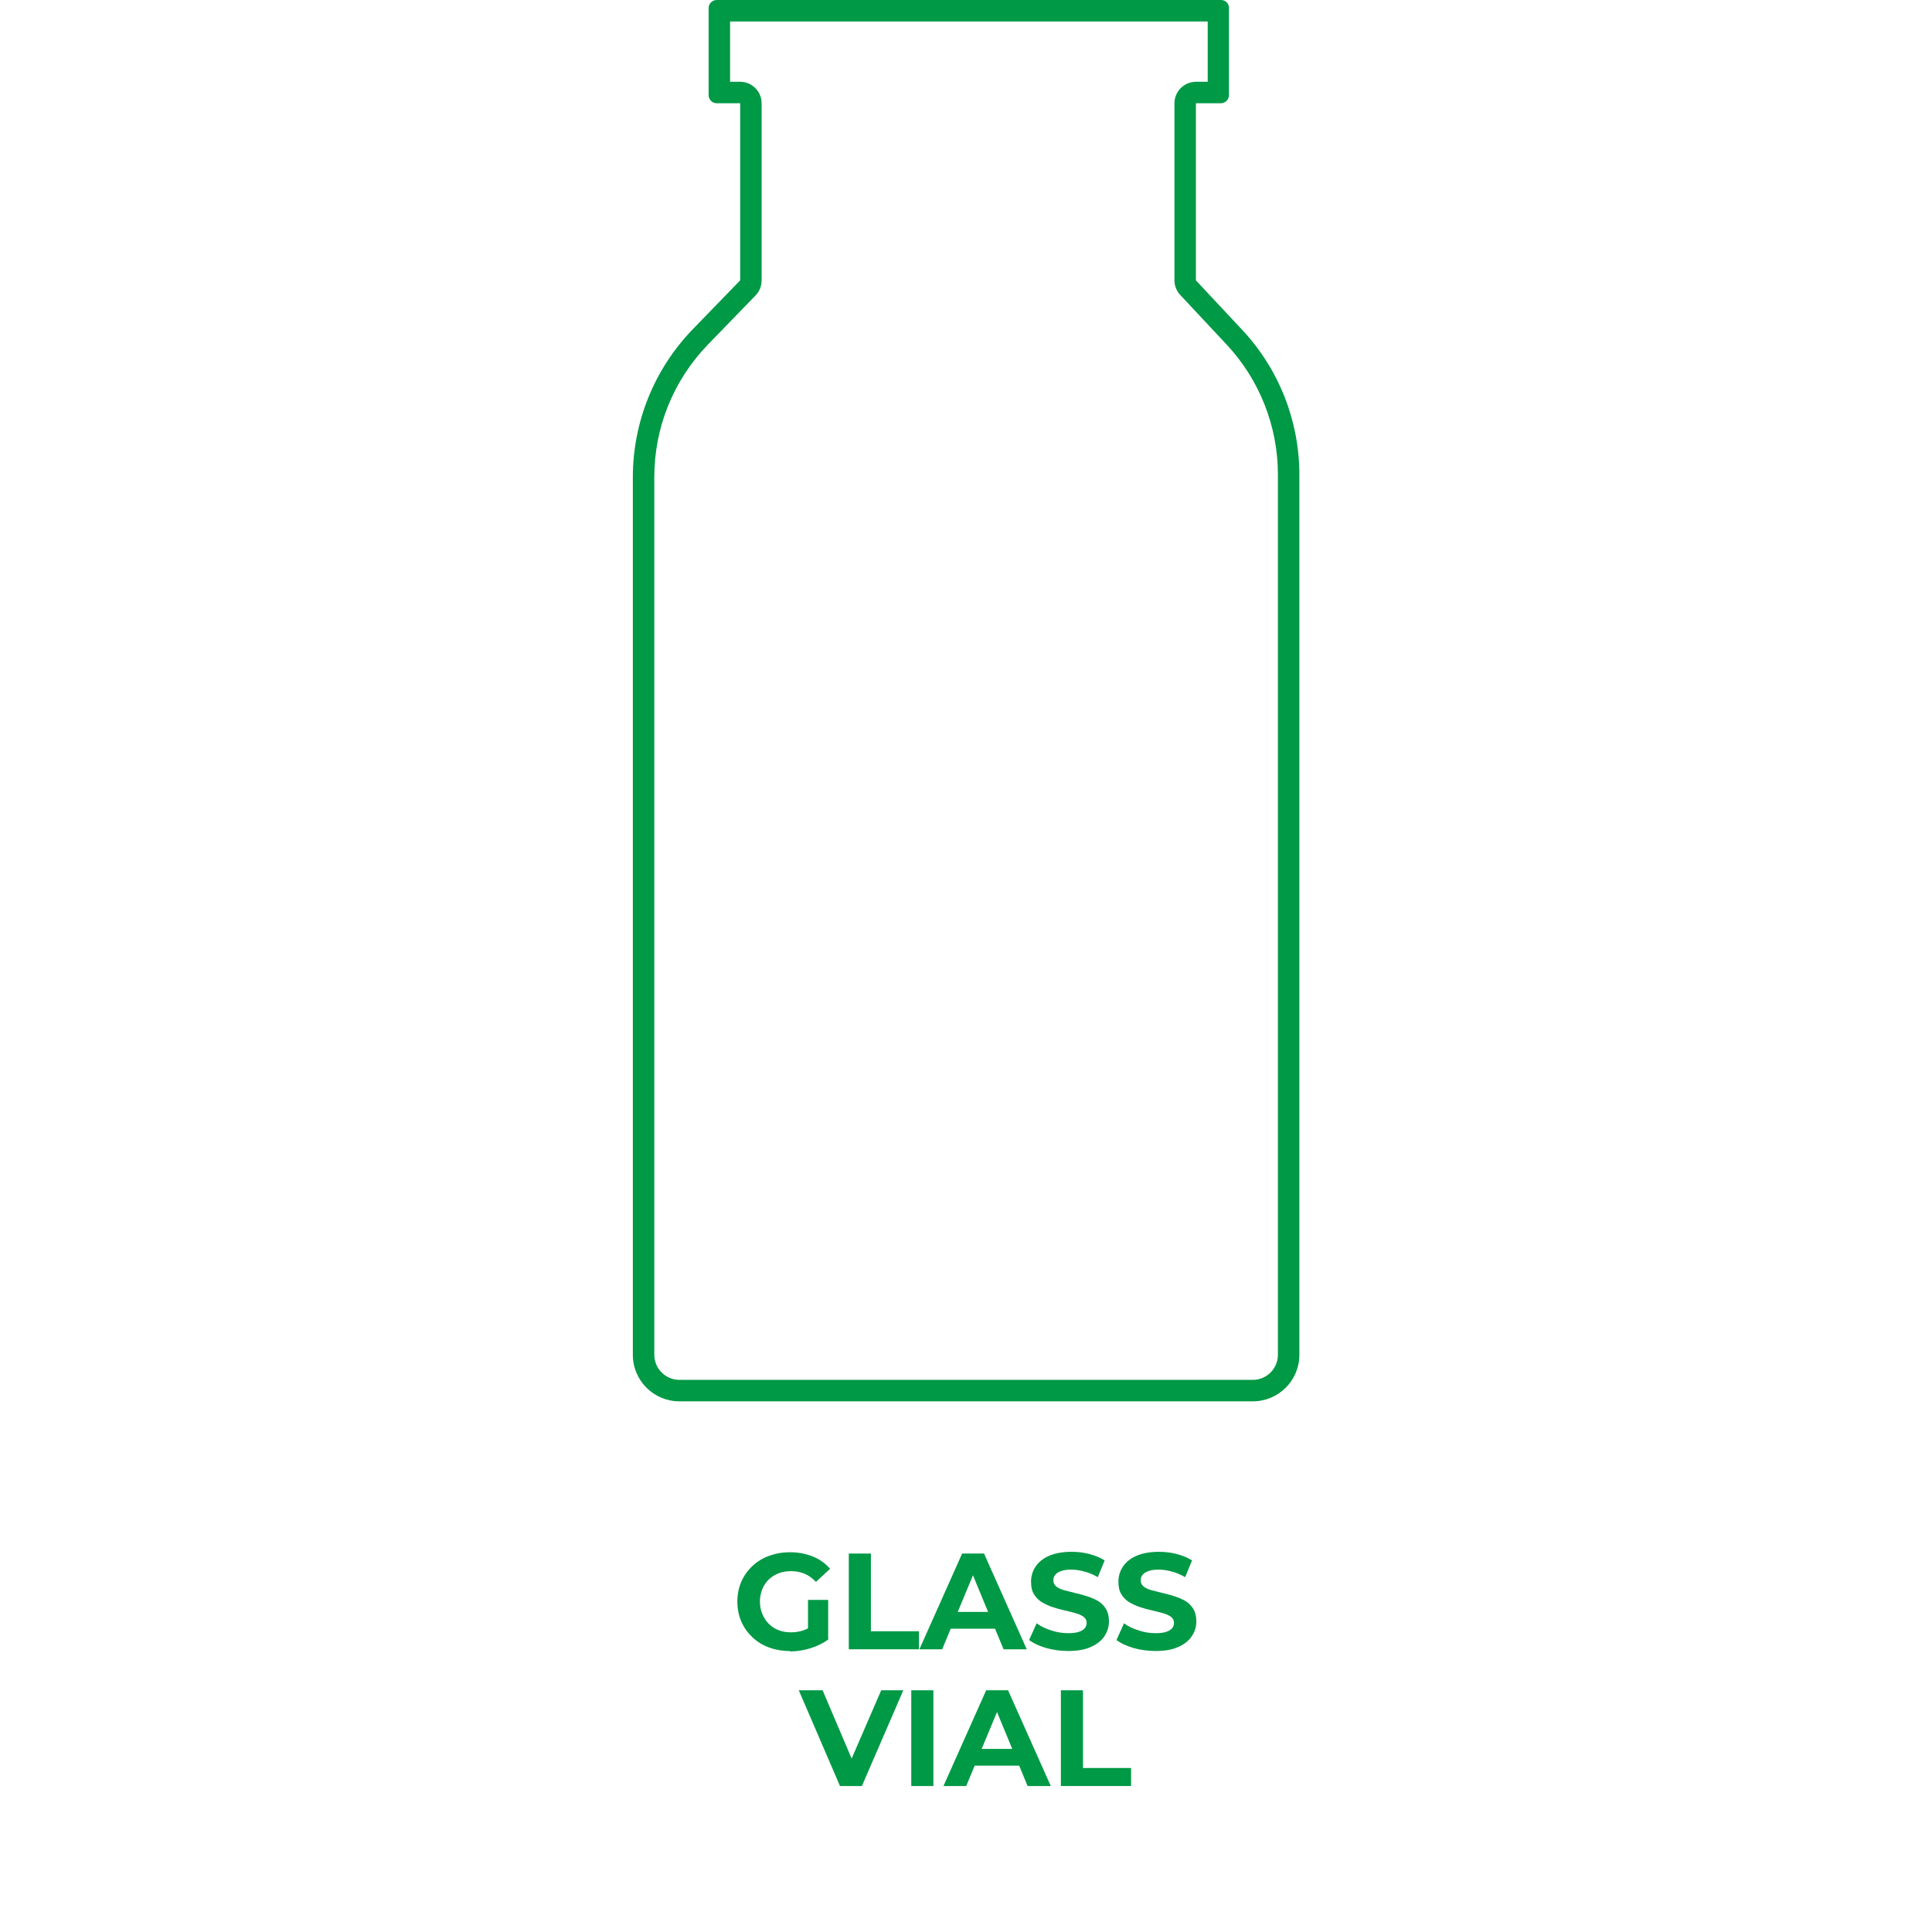 <?xml version="1.0" encoding="UTF-8"?> <svg xmlns="http://www.w3.org/2000/svg" id="Warstwa_1" viewBox="0 0 90 90" width="200" height="200"><defs><style>.cls-1{fill:#009946;stroke-width:0px;}</style></defs><path class="cls-1" d="M36.78,76.91c-.35,0-.68-.06-.97-.17-.3-.11-.55-.27-.77-.48-.22-.21-.39-.45-.51-.73-.12-.28-.18-.59-.18-.92s.06-.64.18-.92.29-.52.51-.73c.22-.21.48-.37.78-.48.3-.11.62-.17.98-.17.4,0,.75.07,1.07.2s.58.32.8.57l-.66.61c-.16-.17-.34-.3-.53-.38-.19-.08-.4-.12-.62-.12s-.41.03-.59.1-.33.17-.46.29c-.13.13-.23.28-.3.45-.07.17-.11.37-.11.58s.04.4.11.57c.07.17.17.33.3.46.13.13.28.23.46.3.18.07.37.1.58.1s.4-.03.6-.1c.19-.07.38-.18.56-.33l.59.75c-.24.18-.52.32-.84.42s-.64.15-.96.15ZM37.64,76.21v-1.68h.94v1.81l-.94-.13Z"></path><path class="cls-1" d="M39.54,76.83v-4.46h1.03v3.62h2.24v.84h-3.27Z"></path><path class="cls-1" d="M42.83,76.83l1.99-4.46h1.02l1.99,4.46h-1.08l-1.63-3.94h.41l-1.64,3.94h-1.06ZM43.82,75.87l.27-.78h2.29l.28.78h-2.85Z"></path><path class="cls-1" d="M49.76,76.91c-.36,0-.7-.05-1.03-.14-.33-.1-.59-.22-.79-.37l.35-.78c.19.14.42.25.68.33.26.09.53.13.79.13.2,0,.37-.02.49-.06.13-.04.22-.1.28-.17s.09-.15.09-.25c0-.12-.05-.21-.14-.28-.09-.07-.22-.13-.37-.17-.15-.04-.32-.09-.51-.13-.18-.04-.37-.09-.55-.15-.19-.06-.35-.14-.51-.23-.15-.09-.28-.22-.37-.37-.1-.15-.14-.35-.14-.59,0-.25.07-.49.21-.7.14-.21.35-.38.62-.5.28-.12.63-.19,1.05-.19.28,0,.56.03.83.1.27.07.51.17.72.3l-.32.78c-.21-.12-.42-.21-.62-.26-.21-.06-.41-.09-.61-.09s-.36.02-.49.07c-.13.05-.22.11-.27.18-.06.07-.08.16-.08.26,0,.11.05.21.14.28.09.07.22.13.37.17s.32.08.51.13c.18.04.37.09.55.15.19.06.35.13.51.22.15.09.28.22.37.37s.14.35.14.58c0,.25-.07.48-.21.69-.14.21-.35.38-.63.5-.28.13-.63.19-1.05.19Z"></path><path class="cls-1" d="M53.83,76.91c-.36,0-.7-.05-1.03-.14-.33-.1-.59-.22-.79-.37l.35-.78c.19.14.42.25.68.33.26.09.53.13.79.13.2,0,.37-.02.49-.06.13-.04.22-.1.28-.17s.09-.15.09-.25c0-.12-.05-.21-.14-.28-.09-.07-.22-.13-.37-.17-.15-.04-.32-.09-.51-.13-.18-.04-.37-.09-.55-.15-.19-.06-.35-.14-.51-.23-.15-.09-.28-.22-.37-.37-.1-.15-.14-.35-.14-.59,0-.25.07-.49.21-.7.14-.21.35-.38.62-.5.28-.12.63-.19,1.05-.19.28,0,.56.03.83.1.27.07.51.17.72.3l-.32.78c-.21-.12-.42-.21-.62-.26-.21-.06-.41-.09-.61-.09s-.36.02-.49.07c-.13.05-.22.11-.27.18-.06.07-.08.16-.08.26,0,.11.05.21.14.28.09.07.22.13.37.17s.32.08.51.13c.18.04.37.09.55.15.19.06.35.13.51.22.15.09.28.22.37.37s.14.35.14.58c0,.25-.07.48-.21.69-.14.21-.35.38-.63.5-.28.13-.63.19-1.05.19Z"></path><path class="cls-1" d="M39.13,83.2l-1.92-4.46h1.11l1.68,3.95h-.66l1.71-3.95h1.03l-1.93,4.46h-1.02Z"></path><path class="cls-1" d="M42.45,83.2v-4.46h1.03v4.46h-1.03Z"></path><path class="cls-1" d="M43.95,83.2l1.99-4.46h1.02l1.99,4.46h-1.08l-1.63-3.94h.41l-1.64,3.94h-1.06ZM44.95,82.25l.27-.78h2.29l.28.78h-2.85Z"></path><path class="cls-1" d="M49.42,83.2v-4.46h1.03v3.62h2.24v.84h-3.27Z"></path><path class="cls-1" d="M32.27,15.34c-1.79,1.85-2.79,4.32-2.79,6.89v40.88c0,1.2.97,2.17,2.17,2.17h26.71c1.2,0,2.17-.97,2.17-2.17V22.12c0-2.51-.95-4.92-2.66-6.75l-2.16-2.31V4.81h1.16c.21,0,.38-.17.38-.38V.38C57.26.17,57.09,0,56.88,0h-23.49c-.21,0-.38.17-.38.38v4.05c0,.21.17.38.38.38h1.09v8.25l-2.21,2.28ZM34.48,3.81h-.47V1h22.25v2.81h-.55c-.55,0-1,.45-1,1v8.25c0,.25.1.5.27.68l2.16,2.31c1.54,1.65,2.39,3.81,2.39,6.07v40.99c0,.65-.53,1.17-1.17,1.17h-26.71c-.65,0-1.17-.53-1.17-1.17V22.23c0-2.32.89-4.52,2.51-6.19l2.21-2.28c.18-.19.28-.44.28-.7V4.81c0-.55-.45-1-1-1Z"></path></svg> 